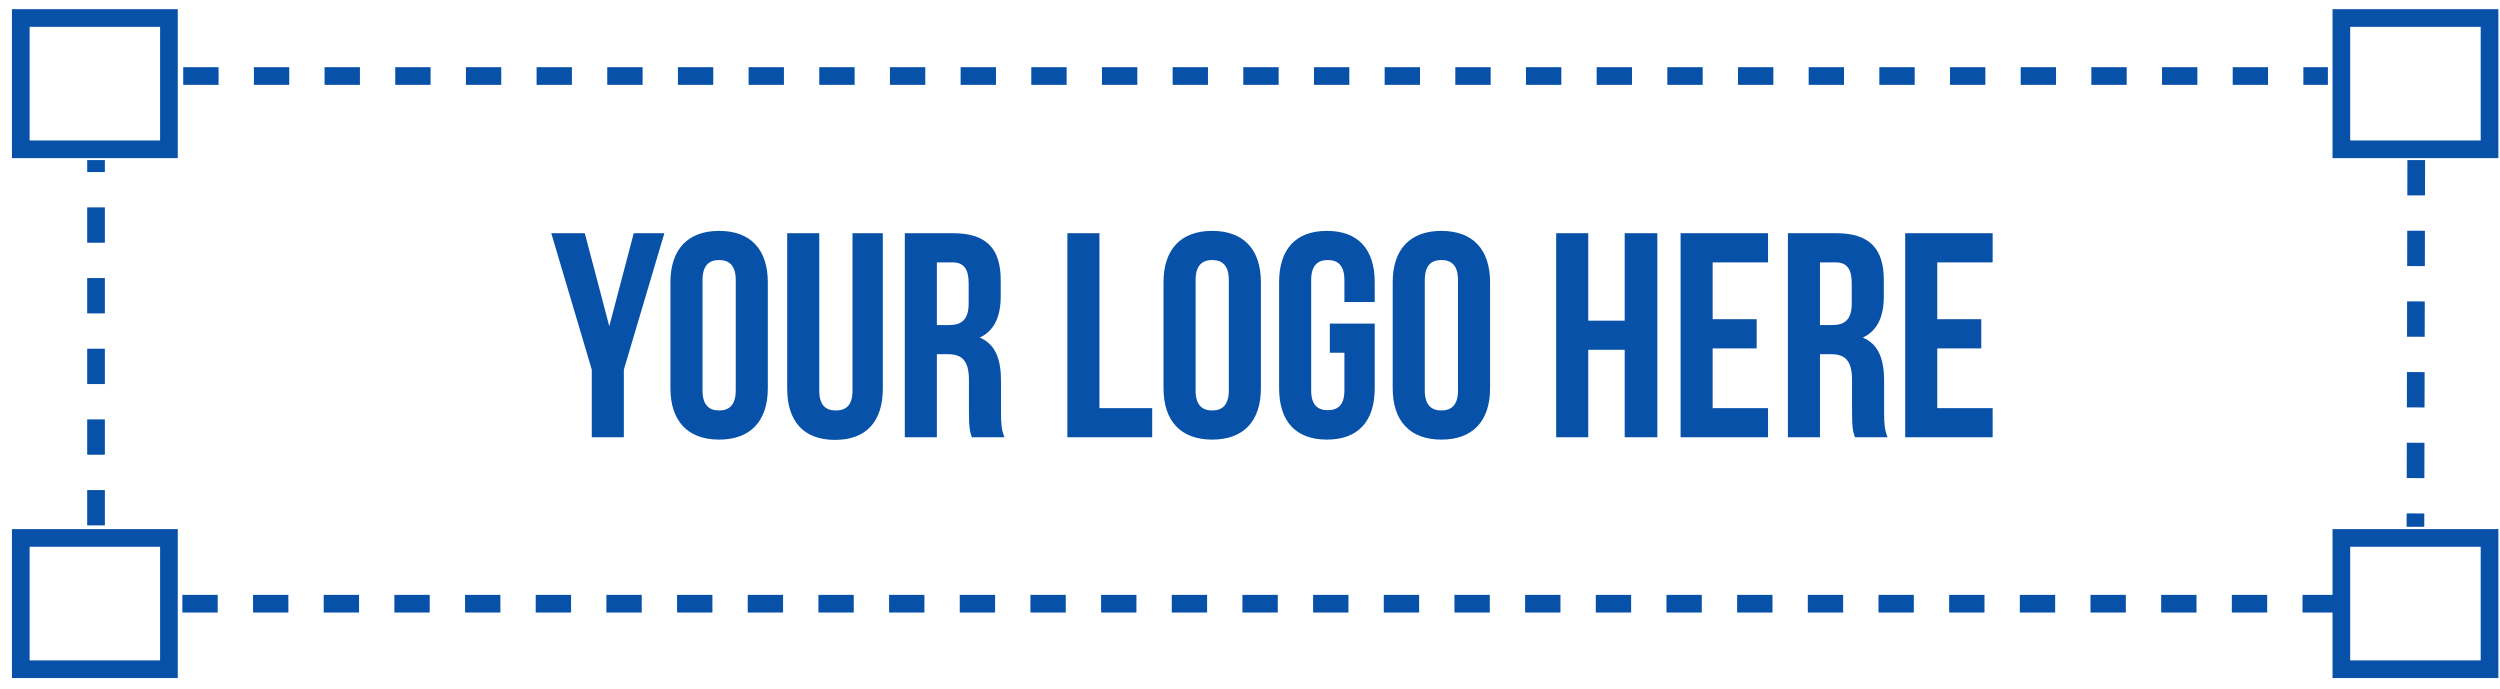 <svg width="283" height="78" viewBox="0 0 283 78" fill="none" xmlns="http://www.w3.org/2000/svg">
<path d="M264.644 68.337L20.131 68.338" stroke="#0751A8" stroke-width="2" stroke-miterlimit="10" stroke-dasharray="4 4"/>
<path d="M273.518 18.121L273.429 59.634" stroke="#0751A8" stroke-width="2" stroke-miterlimit="10" stroke-dasharray="4 4"/>
<path d="M20.742 8.606H263.516" stroke="#0751A8" stroke-width="2" stroke-miterlimit="10" stroke-dasharray="4 4"/>
<path d="M10.871 59.476L10.871 18.121" stroke="#0751A8" stroke-width="2" stroke-miterlimit="10" stroke-dasharray="4 4"/>
<path d="M281.813 2.038H265.041V16.9H281.813V2.038Z" stroke="#0751A8" stroke-width="2" stroke-miterlimit="10"/>
<path d="M19.123 2.038H2.352V16.9H19.123V2.038Z" stroke="#0751A8" stroke-width="2" stroke-miterlimit="10"/>
<path d="M281.813 60.894H265.041V75.756H281.813V60.894Z" stroke="#0751A8" stroke-width="2" stroke-miterlimit="10"/>
<path d="M19.123 60.894H2.352V75.756H19.123V60.894Z" stroke="#0751A8" stroke-width="2" stroke-miterlimit="10"/>
<path d="M66.99 41.844L62.403 26.4H66.198L68.97 36.927L71.742 26.4H75.207L70.62 41.844V49.5H66.99V41.844ZM75.895 31.944C75.895 28.248 77.842 26.136 81.406 26.136C84.97 26.136 86.917 28.248 86.917 31.944V43.956C86.917 47.652 84.97 49.764 81.406 49.764C77.842 49.764 75.895 47.652 75.895 43.956V31.944ZM79.525 44.187C79.525 45.837 80.251 46.464 81.406 46.464C82.561 46.464 83.287 45.837 83.287 44.187V31.713C83.287 30.063 82.561 29.436 81.406 29.436C80.251 29.436 79.525 30.063 79.525 31.713V44.187ZM92.741 26.4V44.22C92.741 45.87 93.467 46.464 94.622 46.464C95.777 46.464 96.503 45.87 96.503 44.22V26.4H99.935V43.989C99.935 47.685 98.087 49.797 94.523 49.797C90.959 49.797 89.111 47.685 89.111 43.989V26.4H92.741ZM110.014 49.5C109.816 48.906 109.684 48.543 109.684 46.662V43.032C109.684 40.887 108.958 40.095 107.308 40.095H106.054V49.5H102.424V26.4H107.902C111.664 26.4 113.281 28.149 113.281 31.713V33.528C113.281 35.904 112.522 37.455 110.905 38.214C112.72 38.973 113.314 40.722 113.314 43.131V46.695C113.314 47.817 113.347 48.642 113.71 49.5H110.014ZM106.054 29.7V36.795H107.473C108.826 36.795 109.651 36.201 109.651 34.353V32.076C109.651 30.426 109.09 29.7 107.803 29.7H106.054ZM120.826 26.4H124.456V46.2H130.429V49.5H120.826V26.4ZM131.711 31.944C131.711 28.248 133.658 26.136 137.222 26.136C140.786 26.136 142.733 28.248 142.733 31.944V43.956C142.733 47.652 140.786 49.764 137.222 49.764C133.658 49.764 131.711 47.652 131.711 43.956V31.944ZM135.341 44.187C135.341 45.837 136.067 46.464 137.222 46.464C138.377 46.464 139.103 45.837 139.103 44.187V31.713C139.103 30.063 138.377 29.436 137.222 29.436C136.067 29.436 135.341 30.063 135.341 31.713V44.187ZM150.537 36.63H155.619V43.956C155.619 47.652 153.771 49.764 150.207 49.764C146.643 49.764 144.795 47.652 144.795 43.956V31.944C144.795 28.248 146.643 26.136 150.207 26.136C153.771 26.136 155.619 28.248 155.619 31.944V34.188H152.187V31.713C152.187 30.063 151.461 29.436 150.306 29.436C149.151 29.436 148.425 30.063 148.425 31.713V44.187C148.425 45.837 149.151 46.431 150.306 46.431C151.461 46.431 152.187 45.837 152.187 44.187V39.93H150.537V36.63ZM157.654 31.944C157.654 28.248 159.601 26.136 163.165 26.136C166.729 26.136 168.676 28.248 168.676 31.944V43.956C168.676 47.652 166.729 49.764 163.165 49.764C159.601 49.764 157.654 47.652 157.654 43.956V31.944ZM161.284 44.187C161.284 45.837 162.01 46.464 163.165 46.464C164.32 46.464 165.046 45.837 165.046 44.187V31.713C165.046 30.063 164.32 29.436 163.165 29.436C162.01 29.436 161.284 30.063 161.284 31.713V44.187ZM179.789 49.5H176.159V26.4H179.789V36.3H183.914V26.4H187.61V49.5H183.914V39.6H179.789V49.5ZM193.872 36.135H198.855V39.435H193.872V46.2H200.142V49.5H190.242V26.4H200.142V29.7H193.872V36.135ZM209.981 49.5C209.783 48.906 209.651 48.543 209.651 46.662V43.032C209.651 40.887 208.925 40.095 207.275 40.095H206.021V49.5H202.391V26.4H207.869C211.631 26.4 213.248 28.149 213.248 31.713V33.528C213.248 35.904 212.489 37.455 210.872 38.214C212.687 38.973 213.281 40.722 213.281 43.131V46.695C213.281 47.817 213.314 48.642 213.677 49.5H209.981ZM206.021 29.7V36.795H207.44C208.793 36.795 209.618 36.201 209.618 34.353V32.076C209.618 30.426 209.057 29.7 207.77 29.7H206.021ZM219.298 36.135H224.281V39.435H219.298V46.2H225.568V49.5H215.668V26.4H225.568V29.7H219.298V36.135Z" fill="#0751A8"/>
</svg>
